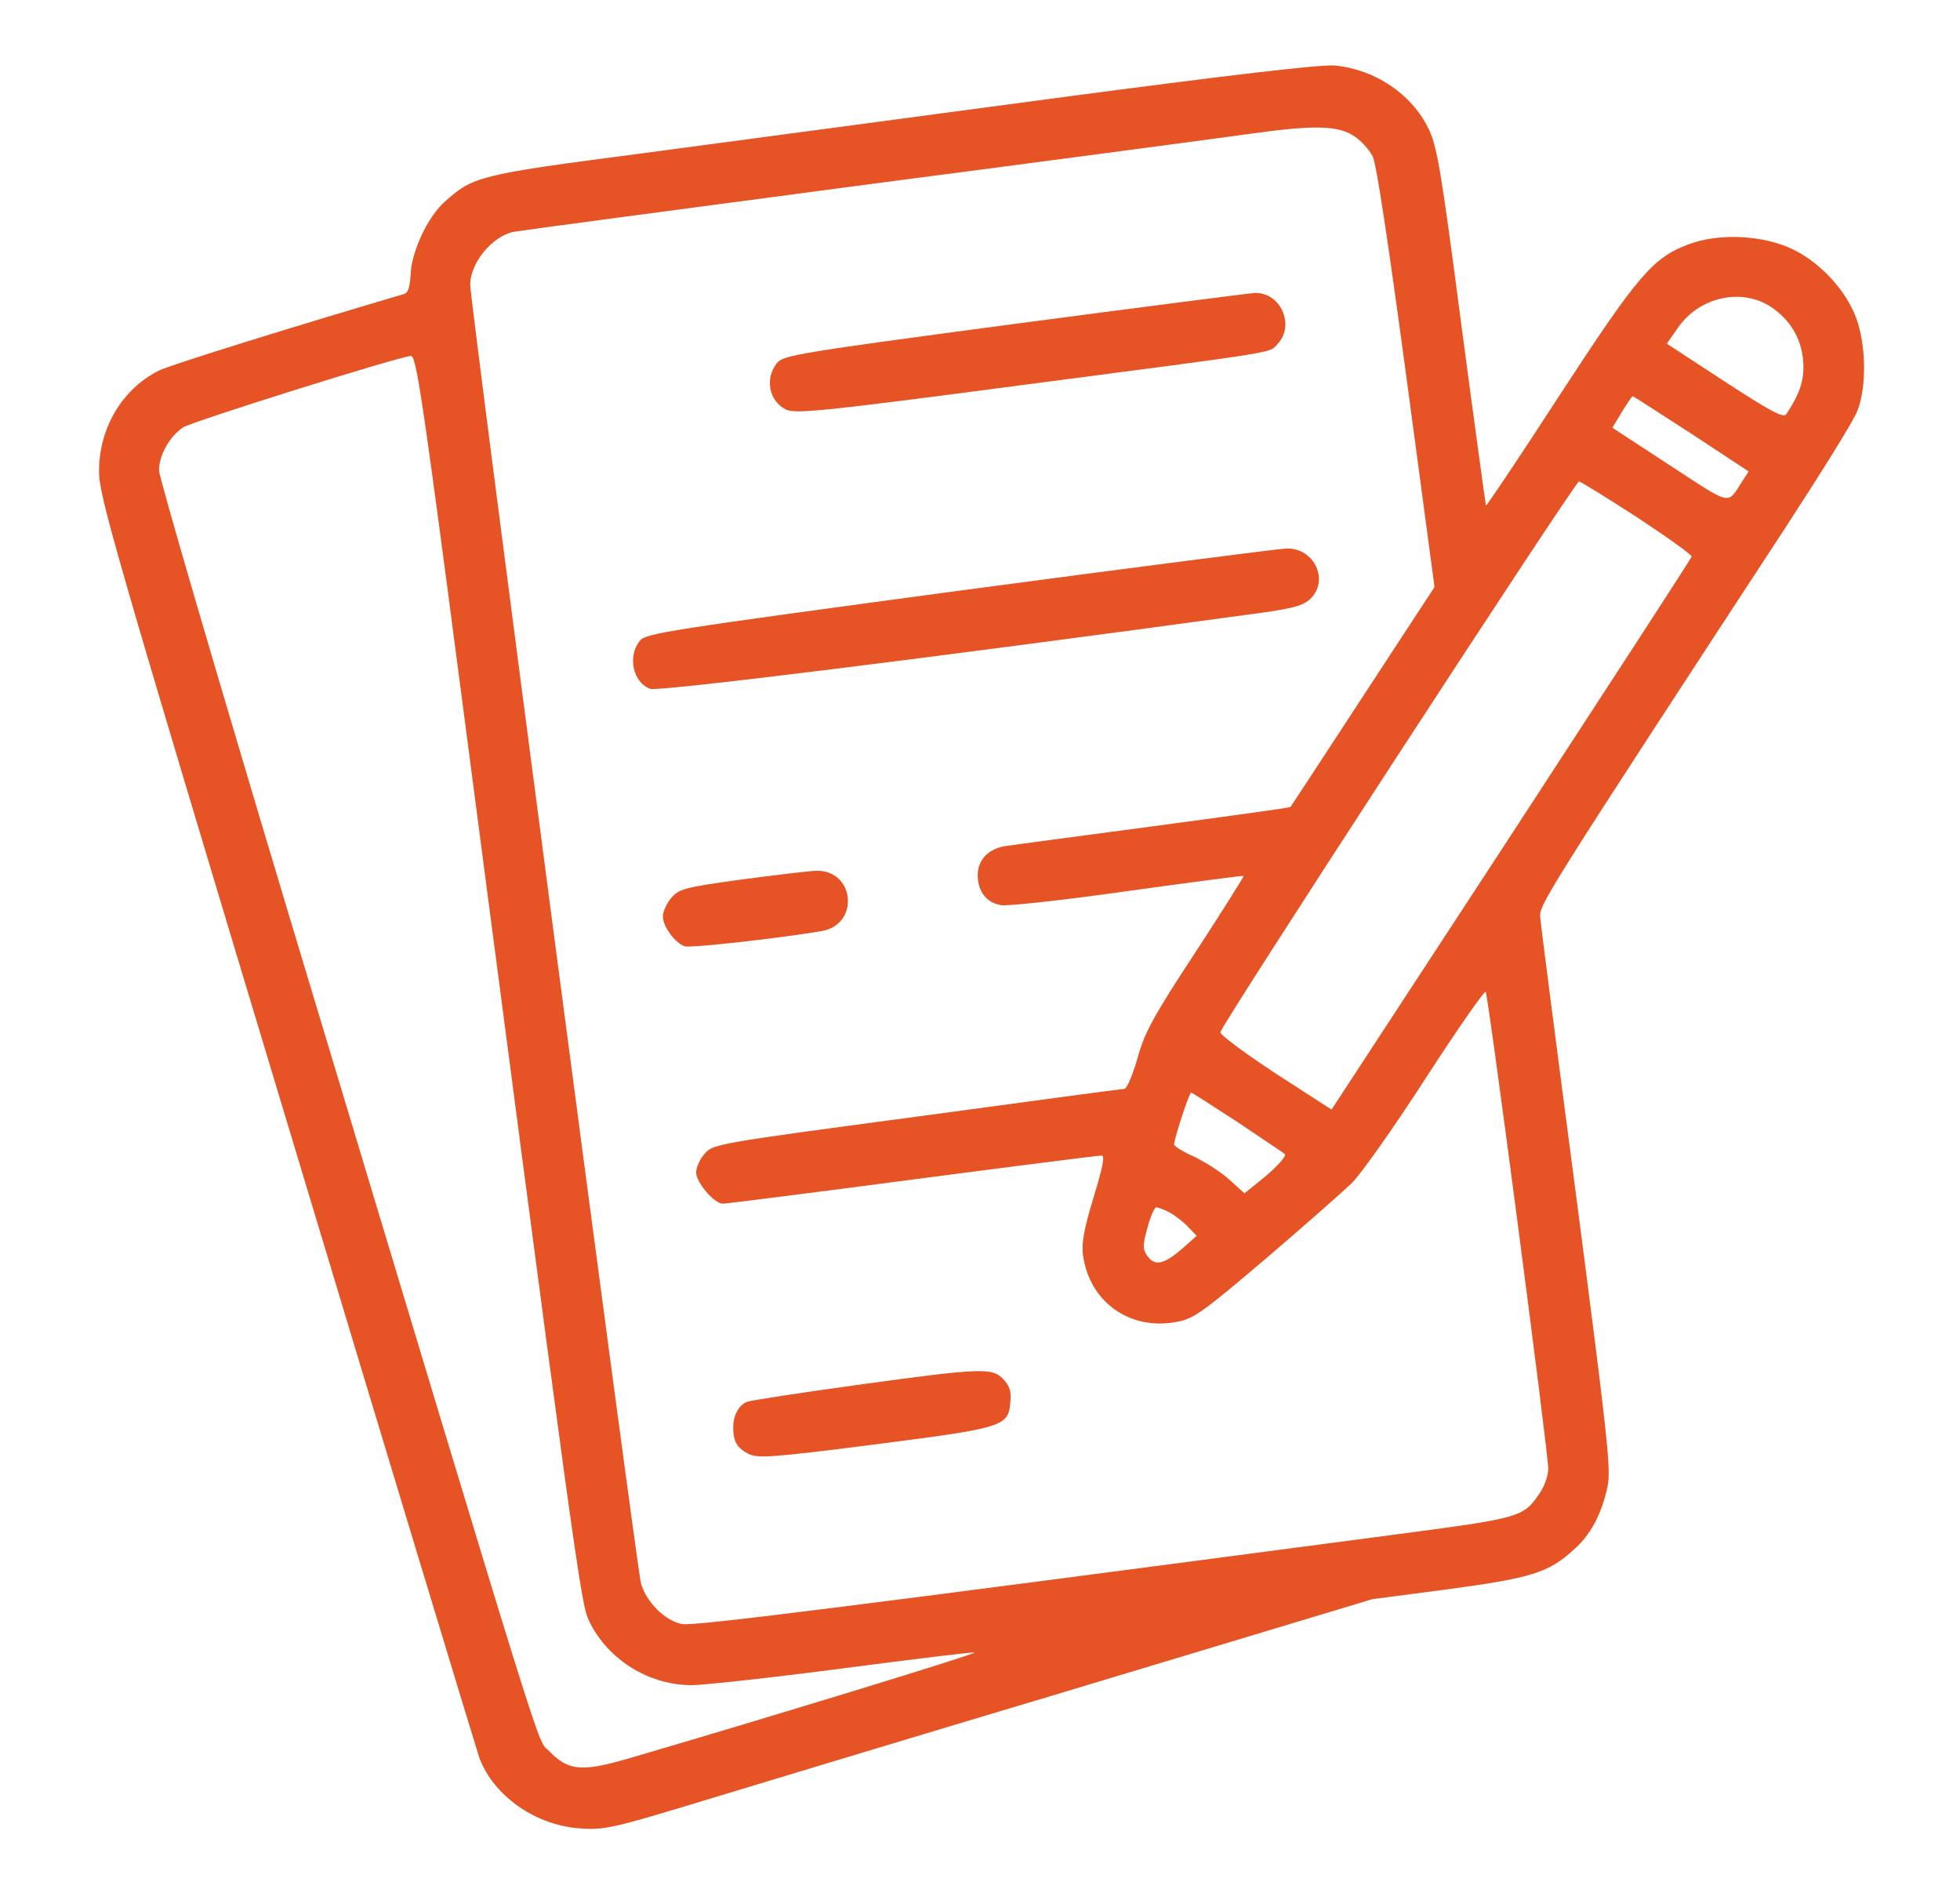 <svg width="31" height="30" viewBox="0 0 31 30" fill="none" xmlns="http://www.w3.org/2000/svg">
<path d="M16.695 1.552C14.421 1.857 11.48 2.25 10.156 2.426C7.56 2.765 7.484 2.789 7.033 3.193C6.757 3.439 6.505 3.99 6.494 4.353C6.482 4.547 6.453 4.635 6.388 4.652C4.619 5.174 2.679 5.777 2.509 5.865C1.929 6.158 1.566 6.773 1.566 7.459C1.566 7.845 1.818 8.724 4.531 17.724C6.16 23.138 7.537 27.679 7.583 27.814C7.812 28.418 8.474 28.881 9.183 28.927C9.541 28.951 9.693 28.922 10.835 28.576C11.527 28.365 14.257 27.539 16.9 26.748L21.705 25.3L22.906 25.142C24.218 24.966 24.494 24.879 24.886 24.521C25.162 24.281 25.331 23.953 25.425 23.519C25.484 23.25 25.425 22.728 24.933 18.949C24.623 16.599 24.365 14.595 24.359 14.496C24.347 14.314 24.505 14.056 28.238 8.349C28.806 7.476 29.322 6.65 29.375 6.504C29.527 6.123 29.515 5.455 29.357 5.027C29.193 4.593 28.806 4.172 28.378 3.955C27.91 3.72 27.195 3.679 26.703 3.867C26.14 4.078 25.906 4.353 24.664 6.258C24.037 7.224 23.515 8.004 23.503 7.998C23.498 7.992 23.322 6.715 23.117 5.168C22.789 2.66 22.73 2.308 22.589 2.027C22.326 1.488 21.752 1.101 21.119 1.037C20.925 1.013 19.425 1.189 16.695 1.552ZM21.429 2.162C21.535 2.232 21.658 2.373 21.71 2.472C21.769 2.578 21.962 3.873 22.244 5.965L22.689 9.287L21.558 11.015C20.937 11.965 20.421 12.756 20.41 12.767C20.398 12.779 19.419 12.914 18.236 13.072C17.052 13.23 15.992 13.371 15.886 13.388C15.623 13.435 15.464 13.611 15.464 13.845C15.464 14.103 15.605 14.285 15.834 14.32C15.939 14.338 16.841 14.238 17.837 14.097C18.839 13.957 19.66 13.851 19.671 13.857C19.677 13.863 19.337 14.408 18.904 15.07C18.236 16.09 18.101 16.336 17.99 16.746C17.914 17.009 17.82 17.226 17.785 17.226C17.75 17.226 16.273 17.425 14.498 17.666C11.339 18.088 11.275 18.099 11.146 18.252C11.07 18.334 11.011 18.468 11.011 18.55C11.011 18.709 11.298 19.043 11.433 19.043C11.48 19.043 12.828 18.873 14.427 18.662C16.033 18.451 17.375 18.281 17.421 18.281C17.48 18.281 17.445 18.451 17.298 18.937C17.146 19.435 17.105 19.664 17.128 19.851C17.228 20.607 17.89 21.07 18.646 20.906C18.886 20.859 19.074 20.718 20.023 19.91C20.627 19.394 21.23 18.861 21.371 18.726C21.511 18.597 22.039 17.847 22.543 17.068C23.046 16.289 23.48 15.668 23.498 15.691C23.539 15.738 24.488 22.98 24.488 23.238C24.488 23.338 24.429 23.508 24.359 23.613C24.089 24.012 24.072 24.012 21.992 24.287C13.209 25.447 10.976 25.728 10.789 25.693C10.519 25.646 10.22 25.341 10.138 25.049C10.068 24.791 7.437 4.787 7.437 4.506C7.437 4.16 7.783 3.738 8.123 3.668C8.216 3.65 10.712 3.316 13.677 2.924C16.642 2.537 19.414 2.168 19.83 2.109C20.796 1.974 21.183 1.986 21.429 2.162ZM28.021 4.863C28.32 5.068 28.49 5.355 28.519 5.707C28.543 6 28.472 6.222 28.25 6.556C28.203 6.615 27.998 6.504 27.277 6.035L26.363 5.437L26.539 5.185C26.878 4.693 27.558 4.547 28.021 4.863ZM7.08 9.328C9.136 25.031 9.183 25.365 9.318 25.646C9.611 26.256 10.261 26.66 10.941 26.66C11.123 26.66 12.195 26.543 13.32 26.396C14.439 26.25 15.382 26.133 15.412 26.144C15.459 26.162 11.966 27.228 9.962 27.814C9.195 28.037 8.996 28.019 8.685 27.703C8.48 27.486 8.755 28.383 4.542 14.384C3.429 10.675 2.515 7.552 2.515 7.441C2.515 7.201 2.685 6.902 2.896 6.761C3.042 6.668 6.306 5.642 6.5 5.631C6.576 5.625 6.669 6.228 7.08 9.328ZM26.75 6.861L27.658 7.459L27.558 7.611C27.312 7.992 27.406 8.01 26.416 7.365L25.502 6.767L25.654 6.515C25.736 6.381 25.812 6.269 25.824 6.269C25.835 6.269 26.252 6.539 26.75 6.861ZM25.894 8.185C26.375 8.502 26.767 8.783 26.755 8.806C26.75 8.836 25.46 10.816 23.902 13.207L21.06 17.554L20.181 16.986C19.701 16.67 19.302 16.377 19.302 16.33C19.302 16.236 24.91 7.623 24.974 7.617C24.998 7.617 25.414 7.875 25.894 8.185ZM19.584 17.759C19.976 18.023 20.31 18.246 20.322 18.258C20.357 18.287 20.158 18.504 19.9 18.703L19.683 18.879L19.443 18.662C19.308 18.539 19.056 18.381 18.886 18.299C18.71 18.222 18.57 18.134 18.57 18.105C18.57 18.017 18.81 17.285 18.839 17.285C18.851 17.285 19.191 17.502 19.584 17.759ZM18.5 19.183C18.587 19.23 18.716 19.33 18.793 19.412L18.927 19.552L18.681 19.769C18.4 20.009 18.259 20.033 18.142 19.863C18.072 19.758 18.072 19.699 18.148 19.424C18.195 19.248 18.259 19.101 18.289 19.101C18.318 19.101 18.412 19.137 18.5 19.183Z" fill="#E65425"/>
<path d="M16.027 5.127C12.646 5.578 12.388 5.619 12.289 5.743C12.095 5.983 12.16 6.34 12.423 6.475C12.57 6.551 12.904 6.522 16.15 6.094C20.369 5.543 20.064 5.59 20.21 5.438C20.486 5.139 20.252 4.623 19.847 4.635C19.742 4.641 18.019 4.864 16.027 5.127Z" fill="#E65425"/>
<path d="M15.171 9.345C10.566 9.966 10.214 10.019 10.121 10.136C9.921 10.382 10.009 10.798 10.285 10.898C10.408 10.944 14.627 10.423 19.941 9.696C20.445 9.626 20.615 9.579 20.72 9.479C21.031 9.187 20.791 8.665 20.345 8.677C20.222 8.683 17.896 8.981 15.171 9.345Z" fill="#E65425"/>
<path d="M11.714 13.916C10.824 14.039 10.742 14.063 10.619 14.203C10.543 14.291 10.484 14.426 10.484 14.496C10.484 14.66 10.677 14.918 10.83 14.971C10.923 15 12.3 14.848 12.992 14.731C13.601 14.631 13.525 13.758 12.904 13.776C12.781 13.781 12.248 13.846 11.714 13.916Z" fill="#E65425"/>
<path d="M13.531 21.914C12.646 22.037 11.873 22.154 11.814 22.178C11.685 22.23 11.597 22.389 11.597 22.582C11.597 22.805 11.656 22.904 11.832 22.998C11.978 23.074 12.183 23.063 13.835 22.852C15.88 22.588 15.951 22.57 15.98 22.178C15.998 22.014 15.968 21.926 15.869 21.82C15.693 21.633 15.529 21.639 13.531 21.914Z" fill="#E65425"/>
</svg>
